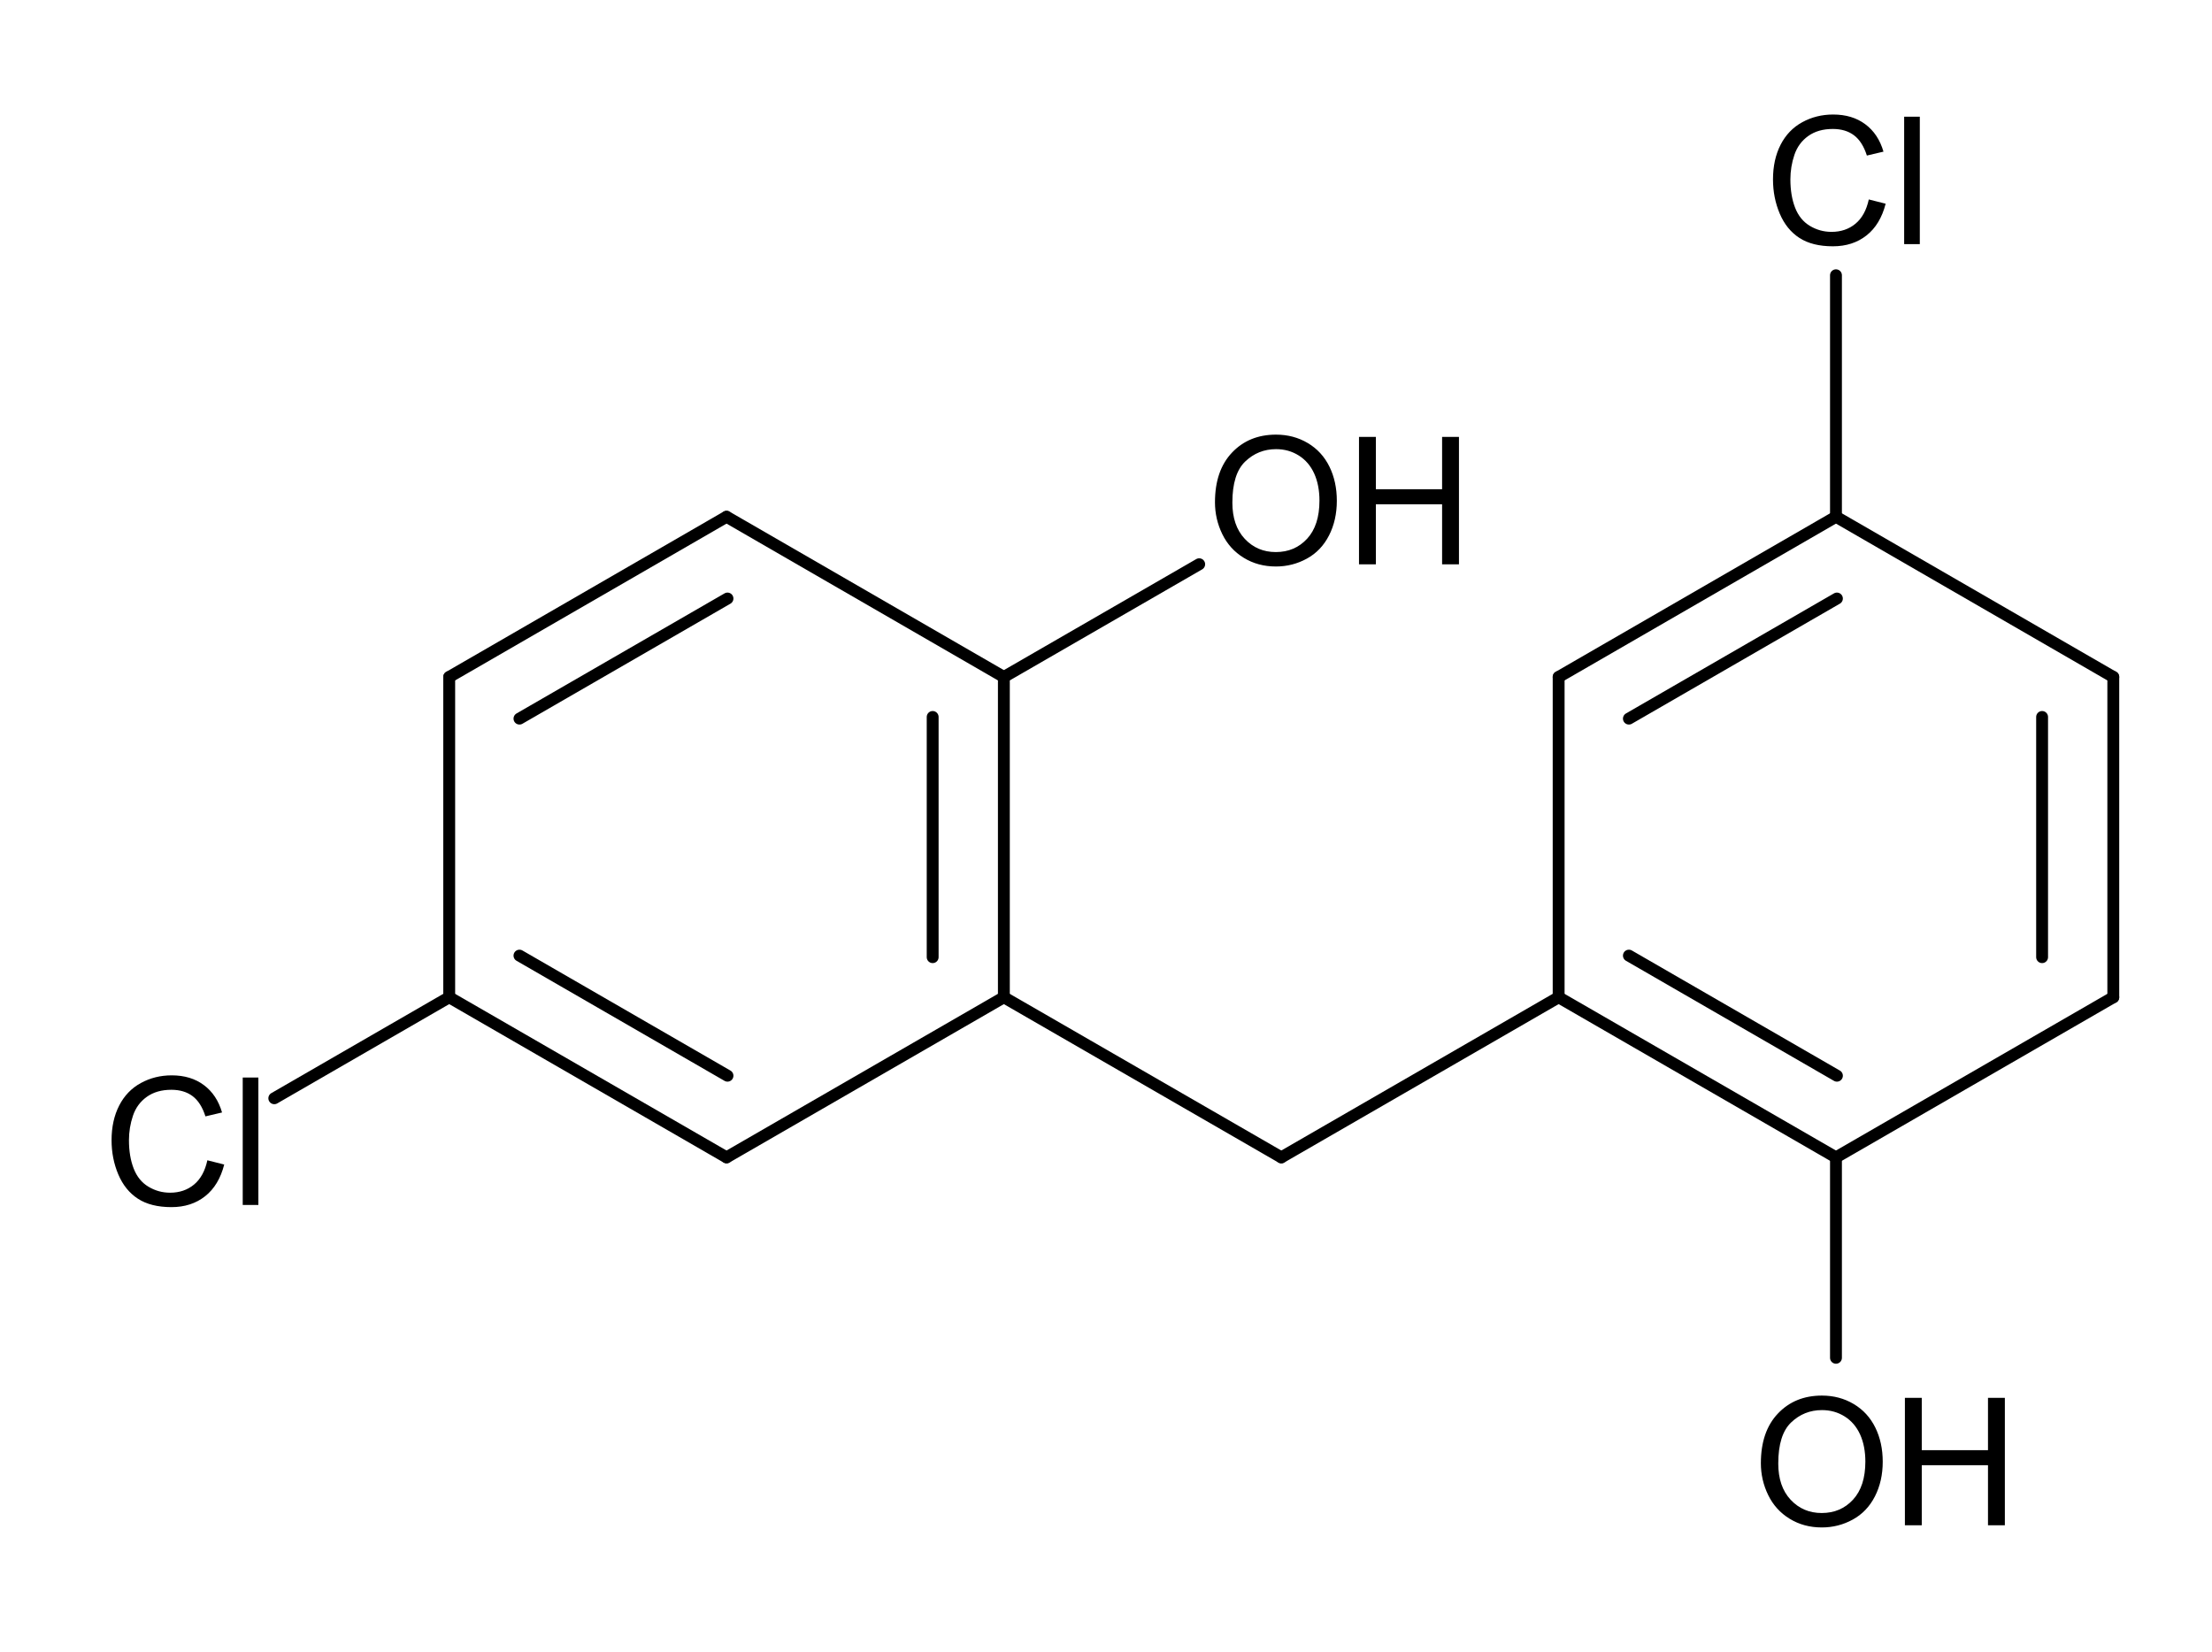 <?xml version="1.0" encoding="UTF-8" standalone="no"?>
<svg
   xmlns:cdml="http://www.freesoftware.fsf.org/bkchem/cdml"
   xmlns:dc="http://purl.org/dc/elements/1.1/"
   xmlns:cc="http://creativecommons.org/ns#"
   xmlns:rdf="http://www.w3.org/1999/02/22-rdf-syntax-ns#"
   xmlns:svg="http://www.w3.org/2000/svg"
   xmlns="http://www.w3.org/2000/svg"
   xmlns:sodipodi="http://sodipodi.sourceforge.net/DTD/sodipodi-0.dtd"
   xmlns:inkscape="http://www.inkscape.org/namespaces/inkscape"
   height="117.249"
   version="1.0"
   viewBox="0 0 809 1145"
   width="156.977"
   id="svg5631"
   sodipodi:version="0.32"
   inkscape:version="0.48.1 "
   sodipodi:docname="Dichlorophen.svg"
   inkscape:output_extension="org.inkscape.output.svg.inkscape">
  <defs
     id="defs5728">
    <inkscape:perspective
       sodipodi:type="inkscape:persp3d"
       inkscape:vp_x="0 : 526.18109 : 1"
       inkscape:vp_y="0 : 1000 : 0"
       inkscape:vp_z="744.09448 : 526.18109 : 1"
       inkscape:persp3d-origin="372.04724 : 350.78739 : 1"
       id="perspective5732" />
  </defs>
  <sodipodi:namedview
     inkscape:window-height="755"
     inkscape:window-width="1280"
     inkscape:pageshadow="2"
     inkscape:pageopacity="0.0"
     guidetolerance="10.0"
     gridtolerance="10.0"
     objecttolerance="10.0"
     borderopacity="1.0"
     bordercolor="#666666"
     pagecolor="#ffffff"
     id="base"
     showgrid="false"
     inkscape:zoom="4.6823515"
     inkscape:cx="52.86014"
     inkscape:cy="60.492312"
     inkscape:window-x="-4"
     inkscape:window-y="-4"
     inkscape:current-layer="svg5631"
     inkscape:window-maximized="0" />
  <g
     id="g3079">
    <g
       transform="matrix(8.224,0,0,8.224,-2242.448,-1105.351)"
       id="g5635"
       style="font-size:15px;stroke:#000000;stroke-width:1;stroke-linecap:round;font-family:Helvetica">
      <path
         style=""
         d="m 313.25,191.45 16.46,-9.5"
         id="line5637" />
    </g>
    <g
       transform="matrix(8.224,0,0,8.224,-2242.448,-1105.351)"
       id="g5639"
       style="font-size:15px;stroke:#000000;stroke-width:1;stroke-linecap:round;font-family:Helvetica">
      <path
         style=""
         d="m 383.37,177.95 23.37,13.5"
         id="line5641" />
    </g>
    <g
       transform="matrix(8.224,0,0,8.224,-2242.448,-1105.351)"
       id="g5643"
       style="font-size:15px;stroke:#000000;stroke-width:1;stroke-linecap:round;font-family:Helvetica">
      <path
         style=""
         d="M 266.51,191.45 289.88,177.95"
         id="line5645" />
      <path
         style=""
         d="m 272.43,194.96 17.53,-10.12"
         id="line5647" />
    </g>
    <g
       transform="matrix(8.224,0,0,8.224,-2242.448,-1105.351)"
       id="g5649"
       style="font-size:15px;stroke:#000000;stroke-width:1;stroke-linecap:round;font-family:Helvetica">
      <path
         style=""
         d="m 313.25,218.44 -23.37,13.49"
         id="line5651" />
    </g>
    <g
       transform="matrix(8.224,0,0,8.224,-2242.448,-1105.351)"
       id="g5653"
       style="font-size:15px;stroke:#000000;stroke-width:1;stroke-linecap:round;font-family:Helvetica">
      <path
         style=""
         d="m 360,191.45 23.37,-13.5"
         id="line5655" />
      <path
         style=""
         d="m 365.92,194.96 17.53,-10.12"
         id="line5657" />
    </g>
    <g
       transform="matrix(8.224,0,0,8.224,-2242.448,-1105.351)"
       id="g5659"
       style="font-size:15px;stroke:#000000;stroke-width:1;stroke-linecap:round;font-family:Helvetica">
      <path
         style=""
         d="m 383.37,231.93 0,16.89"
         id="line5661" />
    </g>
    <g
       transform="matrix(8.224,0,0,8.224,-2242.448,-1105.351)"
       id="g5663"
       style="font-size:15px;stroke:#000000;stroke-width:1;stroke-linecap:round;font-family:Helvetica">
      <path
         style=""
         d="M 406.74,218.44 383.37,231.93"
         id="line5665" />
    </g>
    <g
       transform="matrix(8.224,0,0,8.224,-2242.448,-1105.351)"
       id="g5667"
       style="font-size:15px;stroke:#000000;stroke-width:1;stroke-linecap:round;font-family:Helvetica">
      <path
         style=""
         d="m 251.77,226.95 14.74,-8.51"
         id="line5669" />
    </g>
    <g
       transform="matrix(8.224,0,0,8.224,-2242.448,-1105.351)"
       id="g5671"
       style="font-size:15px;stroke:#000000;stroke-width:1;stroke-linecap:round;font-family:Helvetica">
      <path
         style=""
         d="M 336.63,231.93 360,218.44"
         id="line5673" />
    </g>
    <g
       transform="matrix(8.224,0,0,8.224,-2242.448,-1105.351)"
       id="g5675"
       style="font-size:15px;stroke:#000000;stroke-width:1;stroke-linecap:round;font-family:Helvetica">
      <path
         style=""
         d="m 313.25,218.44 23.38,13.49"
         id="line5677" />
    </g>
    <g
       transform="matrix(8.224,0,0,8.224,-2242.448,-1105.351)"
       id="g5679"
       style="font-size:15px;stroke:#000000;stroke-width:1;stroke-linecap:round;font-family:Helvetica">
      <path
         style=""
         d="M 289.88,231.93 266.51,218.44"
         id="line5681" />
      <path
         style=""
         d="m 289.96,225.05 -17.53,-10.12"
         id="line5683" />
    </g>
    <g
       transform="matrix(8.224,0,0,8.224,-2242.448,-1105.351)"
       id="g5685"
       style="font-size:15px;stroke:#000000;stroke-width:1;stroke-linecap:round;font-family:Helvetica">
      <path
         style=""
         d="M 383.37,231.93 360,218.44"
         id="line5687" />
      <path
         style=""
         d="m 383.45,225.05 -17.53,-10.12"
         id="line5689" />
    </g>
    <g
       transform="matrix(8.224,0,0,8.224,-2242.448,-1105.351)"
       id="g5691"
       style="font-size:15px;stroke:#000000;stroke-width:1;stroke-linecap:round;font-family:Helvetica">
      <path
         style=""
         d="m 383.37,177.95 0,-20.35"
         id="line5693" />
    </g>
    <g
       transform="matrix(8.224,0,0,8.224,-2242.448,-1105.351)"
       id="g5695"
       style="font-size:15px;stroke:#000000;stroke-width:1;stroke-linecap:round;font-family:Helvetica">
      <path
         style=""
         d="m 289.88,177.95 23.37,13.5"
         id="line5697" />
    </g>
    <g
       transform="matrix(8.224,0,0,8.224,-2242.448,-1105.351)"
       id="g5699"
       style="font-size:15px;stroke:#000000;stroke-width:1;stroke-linecap:round;font-family:Helvetica">
      <path
         style=""
         d="m 313.25,191.45 0,26.99"
         id="line5701" />
      <path
         style=""
         d="m 307.25,194.82 0,20.24"
         id="line5703" />
    </g>
    <g
       transform="matrix(8.224,0,0,8.224,-2242.448,-1105.351)"
       id="g5705"
       style="font-size:15px;stroke:#000000;stroke-width:1;stroke-linecap:round;font-family:Helvetica">
      <path
         style=""
         d="m 266.51,218.44 0,-26.99"
         id="line5707" />
    </g>
    <g
       transform="matrix(8.224,0,0,8.224,-2242.448,-1105.351)"
       id="g5709"
       style="font-size:15px;stroke:#000000;stroke-width:1;stroke-linecap:round;font-family:Helvetica">
      <path
         style=""
         d="m 360,218.44 0,-26.99"
         id="line5711" />
    </g>
    <g
       transform="matrix(8.224,0,0,8.224,-2242.448,-1105.351)"
       id="g5713"
       style="font-size:15px;stroke:#000000;stroke-width:1;stroke-linecap:round;font-family:Helvetica">
      <path
         style=""
         d="m 406.74,191.45 0,26.99"
         id="line5715" />
      <path
         style=""
         d="m 400.74,194.82 0,20.24"
         id="line5717" />
    </g>
    <g
       style="font-size:123.365px;fill:#000000;stroke-linecap:round;font-family:helvetica"
       id="text5719">
      <path
         d="m -218.282,804.06 11.686,2.952 c -2.45,9.598 -6.857,16.917 -13.222,21.956 -6.365,5.04 -14.146,7.56 -23.342,7.56 -9.517,0 -17.258,-1.938 -23.221,-5.813 -5.963,-3.875 -10.501,-9.487 -13.614,-16.836 -3.112,-7.349 -4.668,-15.24 -4.668,-23.673 0,-9.196 1.757,-17.218 5.271,-24.065 3.514,-6.847 8.513,-12.047 14.999,-15.601 6.485,-3.554 13.624,-5.331 21.414,-5.331 8.835,8e-5 16.264,2.249 22.288,6.747 6.024,4.498 10.22,10.823 12.59,18.975 l -11.505,2.711 c -2.048,-6.425 -5.02,-11.104 -8.915,-14.035 -3.895,-2.931 -8.795,-4.397 -14.698,-4.397 -6.787,8e-5 -12.459,1.626 -17.017,4.879 -4.558,3.253 -7.761,7.62 -9.608,13.102 -1.847,5.482 -2.771,11.134 -2.771,16.957 -2e-5,7.51 1.094,14.065 3.283,19.667 2.189,5.602 5.592,9.789 10.21,12.559 4.618,2.771 9.618,4.156 14.999,4.156 6.546,10e-6 12.088,-1.887 16.625,-5.662 4.538,-3.775 7.61,-9.377 9.216,-16.806 z"
         style="font-size:123.365px;fill:#000000;stroke-linecap:round;font-family:helvetica"
         id="path3154" />
      <path
         d="m -193.766,835.021 0,-88.307 10.843,0 0,88.307 z"
         style="font-size:123.365px;fill:#000000;stroke-linecap:round;font-family:helvetica"
         id="path3156" />
    </g>
    <g
       style="font-size:123.365px;fill:#000000;stroke-linecap:round;font-family:helvetica"
       id="text5721">
      <path
         d="m 933.128,138.216 11.686,2.952 c -2.45,9.598 -6.857,16.917 -13.222,21.956 -6.365,5.04 -14.146,7.56 -23.342,7.56 -9.517,-1e-5 -17.258,-1.938 -23.221,-5.813 -5.963,-3.875 -10.501,-9.487 -13.614,-16.836 -3.112,-7.349 -4.668,-15.24 -4.668,-23.673 -10e-6,-9.196 1.757,-17.218 5.271,-24.065 3.514,-6.847 8.513,-12.047 14.999,-15.601 6.485,-3.554 13.624,-5.331 21.414,-5.331 8.835,9e-5 16.264,2.249 22.288,6.747 6.024,4.498 10.22,10.823 12.59,18.975 l -11.505,2.711 c -2.048,-6.425 -5.02,-11.104 -8.915,-14.035 -3.895,-2.931 -8.795,-4.397 -14.698,-4.397 -6.787,8e-5 -12.459,1.626 -17.017,4.879 -4.558,3.253 -7.761,7.62 -9.608,13.102 -1.847,5.482 -2.771,11.134 -2.771,16.957 -2e-5,7.51 1.094,14.065 3.283,19.667 2.189,5.602 5.592,9.789 10.21,12.559 4.618,2.771 9.618,4.156 14.999,4.156 6.546,1e-5 12.088,-1.887 16.625,-5.662 4.538,-3.775 7.61,-9.377 9.216,-16.806 z"
         style="font-size:123.365px;fill:#000000;stroke-linecap:round;font-family:helvetica"
         id="path3159" />
      <path
         d="m 957.644,169.177 0,-88.307 10.843,0 0,88.307 z"
         style="font-size:123.365px;fill:#000000;stroke-linecap:round;font-family:helvetica"
         id="path3161" />
    </g>
    <g
       style="font-size:123.365px;font-style:normal;font-variant:normal;font-weight:normal;font-stretch:normal;text-align:start;line-height:125%;writing-mode:lr-tb;text-anchor:start;fill:#000000;stroke-linecap:round;font-family:Sans;-inkscape-font-specification:Sans"
       id="text5723">
      <path
         d="m 480.021,348.061 c -1e-5,-14.658 3.935,-26.133 11.806,-34.425 7.871,-8.293 18.031,-12.439 30.48,-12.439 8.152,9e-5 15.501,1.948 22.047,5.843 6.546,3.895 11.535,9.327 14.969,16.294 3.433,6.967 5.15,14.869 5.15,23.703 -9e-5,8.955 -1.807,16.967 -5.421,24.035 -3.614,7.068 -8.734,12.419 -15.36,16.053 -6.626,3.634 -13.774,5.451 -21.444,5.451 -8.313,0 -15.742,-2.008 -22.288,-6.024 -6.546,-4.016 -11.505,-9.497 -14.879,-16.445 -3.373,-6.947 -5.06,-14.296 -5.06,-22.047 z m 12.047,0.181 c -1e-5,10.642 2.861,19.025 8.584,25.149 5.722,6.124 12.901,9.186 21.535,9.186 8.795,10e-6 16.033,-3.092 21.715,-9.277 5.682,-6.184 8.523,-14.959 8.524,-26.324 -8e-5,-7.188 -1.215,-13.463 -3.644,-18.824 -2.43,-5.361 -5.984,-9.517 -10.662,-12.469 -4.678,-2.952 -9.929,-4.427 -15.752,-4.427 -8.273,8e-5 -15.391,2.841 -21.354,8.524 -5.963,5.682 -8.945,15.17 -8.945,28.462 z"
         style=""
         id="path3164" />
      <path
         d="m 579.834,391.071 0,-88.307 11.686,0 0,36.263 45.901,0 0,-36.263 11.686,0 0,88.307 -11.686,0 0,-41.624 -45.901,0 0,41.624 z"
         style=""
         id="path3166" />
    </g>
    <g
       style="font-size:123.365px;font-style:normal;font-variant:normal;font-weight:normal;font-stretch:normal;text-align:start;line-height:125%;writing-mode:lr-tb;text-anchor:start;fill:#000000;stroke-linecap:round;font-family:Sans;-inkscape-font-specification:Sans"
       id="text5725">
      <path
         d="m 858.341,1013.988 c -10e-6,-14.658 3.935,-26.133 11.806,-34.425 7.871,-8.293 18.031,-12.439 30.48,-12.439 8.152,9e-5 15.501,1.948 22.047,5.843 6.546,3.895 11.535,9.327 14.969,16.294 3.433,6.967 5.15,14.869 5.15,23.703 -9e-5,8.955 -1.807,16.967 -5.421,24.035 -3.614,7.068 -8.734,12.419 -15.36,16.053 -6.626,3.634 -13.774,5.452 -21.444,5.452 -8.313,0 -15.742,-2.008 -22.288,-6.024 -6.546,-4.016 -11.505,-9.497 -14.879,-16.445 -3.373,-6.947 -5.06,-14.296 -5.06,-22.047 z m 12.047,0.181 c -2e-5,10.642 2.861,19.025 8.584,25.149 5.722,6.124 12.901,9.186 21.535,9.186 8.795,0 16.033,-3.092 21.715,-9.277 5.682,-6.184 8.523,-14.959 8.524,-26.323 -8e-5,-7.188 -1.215,-13.463 -3.644,-18.824 -2.43,-5.361 -5.984,-9.517 -10.662,-12.469 -4.678,-2.952 -9.929,-4.427 -15.752,-4.427 -8.273,8e-5 -15.391,2.841 -21.354,8.524 -5.963,5.682 -8.945,15.17 -8.945,28.462 z"
         style=""
         id="path3169" />
      <path
         d="m 958.154,1056.997 0,-88.307 11.686,0 0,36.263 45.901,0 0,-36.263 11.686,0 0,88.307 -11.686,0 0,-41.624 -45.901,0 0,41.624 z"
         style=""
         id="path3171" />
    </g>
  </g>
  <cdml:cdml
     version="0.15">
    <cdml:info>
      <cdml:author_program
         version="0.12.0">BKchem</cdml:author_program>
    </cdml:info>
    <cdml:paper
       crop_margin="10"
       crop_svg="0"
       orientation="portrait"
       replace_minus="0"
       type="A4"
       use_real_minus="0" />
    <cdml:viewport
       viewport="0 0 640 480" />
    <cdml:standard
       area_color=""
       font_family="helvetica"
       font_size="12"
       line_color="#000"
       line_width="1px"
       paper_crop_margin="10"
       paper_crop_svg="0"
       paper_orientation="portrait"
       paper_type="A4">
      <cdml:bond
         double-ratio="0.75"
         length="0.7cm"
         wedge-width="5px"
         width="6px" />
      <cdml:arrow
         length="1.6cm" />
    </cdml:standard>
    <cdml:molecule
       id="molecule6446"
       name="">
      <cdml:atom
         id="atom34281"
         name="C"
         number="1"
         show_number="no"
         valency="4">
        <cdml:point
           x="6.913cm"
           y="4.966cm" />
      </cdml:atom>
      <cdml:atom
         id="atom3722"
         name="C"
         number="2"
         show_number="no"
         valency="4">
        <cdml:point
           x="10.550cm"
           y="4.966cm" />
      </cdml:atom>
      <cdml:atom
         id="atom20597"
         name="C"
         number="3"
         show_number="no"
         valency="4">
        <cdml:point
           x="7.519cm"
           y="4.616cm" />
      </cdml:atom>
      <cdml:atom
         id="atom91115"
         name="C"
         number="4"
         show_number="no"
         valency="4">
        <cdml:point
           x="10.550cm"
           y="5.666cm" />
      </cdml:atom>
      <cdml:atom
         id="atom96991"
         name="C"
         number="5"
         show_number="no"
         valency="4">
        <cdml:point
           x="8.731cm"
           y="6.016cm" />
      </cdml:atom>
      <cdml:atom
         id="atom98062"
         name="C"
         number="6"
         show_number="no"
         valency="4">
        <cdml:point
           x="7.519cm"
           y="6.016cm" />
      </cdml:atom>
      <cdml:atom
         id="atom77083"
         name="C"
         number="7"
         show_number="no"
         valency="4">
        <cdml:point
           x="9.337cm"
           y="4.966cm" />
      </cdml:atom>
      <cdml:atom
         id="atom28161"
         name="C"
         number="8"
         show_number="no"
         valency="4">
        <cdml:point
           x="8.125cm"
           y="5.666cm" />
      </cdml:atom>
      <cdml:atom
         id="atom15053"
         name="C"
         number="9"
         show_number="no"
         valency="4">
        <cdml:point
           x="9.337cm"
           y="5.666cm" />
      </cdml:atom>
      <cdml:atom
         id="atom31419"
         name="C"
         number="10"
         show_number="no"
         valency="4">
        <cdml:point
           x="6.913cm"
           y="5.666cm" />
      </cdml:atom>
      <cdml:atom
         id="atom38963"
         name="C"
         number="11"
         show_number="no"
         valency="4">
        <cdml:point
           x="9.944cm"
           y="4.616cm" />
      </cdml:atom>
      <cdml:atom
         id="atom57740"
         name="C"
         number="12"
         show_number="no"
         valency="4">
        <cdml:point
           x="8.125cm"
           y="4.966cm" />
      </cdml:atom>
      <cdml:atom
         id="atom76710"
         name="C"
         number="13"
         show_number="no"
         valency="4">
        <cdml:point
           x="9.944cm"
           y="6.016cm" />
      </cdml:atom>
      <cdml:atom
         id="atom42864"
         name="Cl"
         number="14"
         pos="center-first"
         show_number="no"
         valency="1">
        <cdml:point
           x="6.306cm"
           y="6.016cm" />
      </cdml:atom>
      <cdml:atom
         id="atom89402"
         name="Cl"
         number="15"
         pos="center-first"
         show_number="no"
         valency="1">
        <cdml:point
           x="9.944cm"
           y="3.916cm" />
      </cdml:atom>
      <cdml:atom
         id="atom69702"
         name="O"
         number="16"
         pos="center-first"
         show_number="no"
         valency="2">
        <cdml:point
           x="8.731cm"
           y="4.616cm" />
      </cdml:atom>
      <cdml:atom
         id="atom52682"
         name="O"
         number="17"
         pos="center-last"
         show_number="no"
         valency="2">
        <cdml:point
           x="9.944cm"
           y="6.716cm" />
      </cdml:atom>
      <cdml:bond
         double_ratio="0.75"
         end="atom69702"
         equithick="1"
         id="bond77379"
         line_width="1.0"
         start="atom57740"
         type="n1" />
      <cdml:bond
         double_ratio="0.75"
         end="atom3722"
         equithick="1"
         id="bond62279"
         line_width="1.0"
         start="atom38963"
         type="n1" />
      <cdml:bond
         bond_width="-6.0"
         center="no"
         double_ratio="0.75"
         end="atom20597"
         equithick="1"
         id="bond93269"
         line_width="1.0"
         start="atom34281"
         type="n2" />
      <cdml:bond
         double_ratio="0.75"
         end="atom98062"
         equithick="1"
         id="bond10045"
         line_width="1.0"
         start="atom28161"
         type="n1" />
      <cdml:bond
         bond_width="-6.0"
         center="no"
         double_ratio="0.75"
         end="atom38963"
         equithick="1"
         id="bond76313"
         line_width="1.0"
         start="atom77083"
         type="n2" />
      <cdml:bond
         double_ratio="0.75"
         end="atom52682"
         equithick="1"
         id="bond21205"
         line_width="1.0"
         start="atom76710"
         type="n1" />
      <cdml:bond
         double_ratio="0.75"
         end="atom76710"
         equithick="1"
         id="bond70684"
         line_width="1.0"
         start="atom91115"
         type="n1" />
      <cdml:bond
         double_ratio="0.75"
         end="atom31419"
         equithick="1"
         id="bond7105"
         line_width="1.0"
         start="atom42864"
         type="n1" />
      <cdml:bond
         double_ratio="0.75"
         end="atom15053"
         equithick="1"
         id="bond37576"
         line_width="1.0"
         start="atom96991"
         type="n1" />
      <cdml:bond
         double_ratio="0.75"
         end="atom96991"
         equithick="1"
         id="bond57826"
         line_width="1.0"
         start="atom28161"
         type="n1" />
      <cdml:bond
         bond_width="-6.0"
         center="no"
         double_ratio="0.75"
         end="atom31419"
         equithick="1"
         id="bond37648"
         line_width="1.0"
         start="atom98062"
         type="n2" />
      <cdml:bond
         bond_width="-6.0"
         center="no"
         double_ratio="0.75"
         end="atom15053"
         equithick="1"
         id="bond31463"
         line_width="1.0"
         start="atom76710"
         type="n2" />
      <cdml:bond
         double_ratio="0.75"
         end="atom89402"
         equithick="1"
         id="bond915"
         line_width="1.0"
         start="atom38963"
         type="n1" />
      <cdml:bond
         double_ratio="0.75"
         end="atom57740"
         equithick="1"
         id="bond28674"
         line_width="1.0"
         start="atom20597"
         type="n1" />
      <cdml:bond
         bond_width="-6.0"
         center="no"
         double_ratio="0.75"
         end="atom28161"
         equithick="1"
         id="bond88532"
         line_width="1.0"
         start="atom57740"
         type="n2" />
      <cdml:bond
         double_ratio="0.75"
         end="atom34281"
         equithick="1"
         id="bond85856"
         line_width="1.0"
         start="atom31419"
         type="n1" />
      <cdml:bond
         double_ratio="0.75"
         end="atom77083"
         equithick="1"
         id="bond31235"
         line_width="1.0"
         start="atom15053"
         type="n1" />
      <cdml:bond
         bond_width="-6.0"
         center="no"
         double_ratio="0.75"
         end="atom91115"
         equithick="1"
         id="bond75990"
         line_width="1.0"
         start="atom3722"
         type="n2" />
    </cdml:molecule>
  </cdml:cdml>
</svg>
